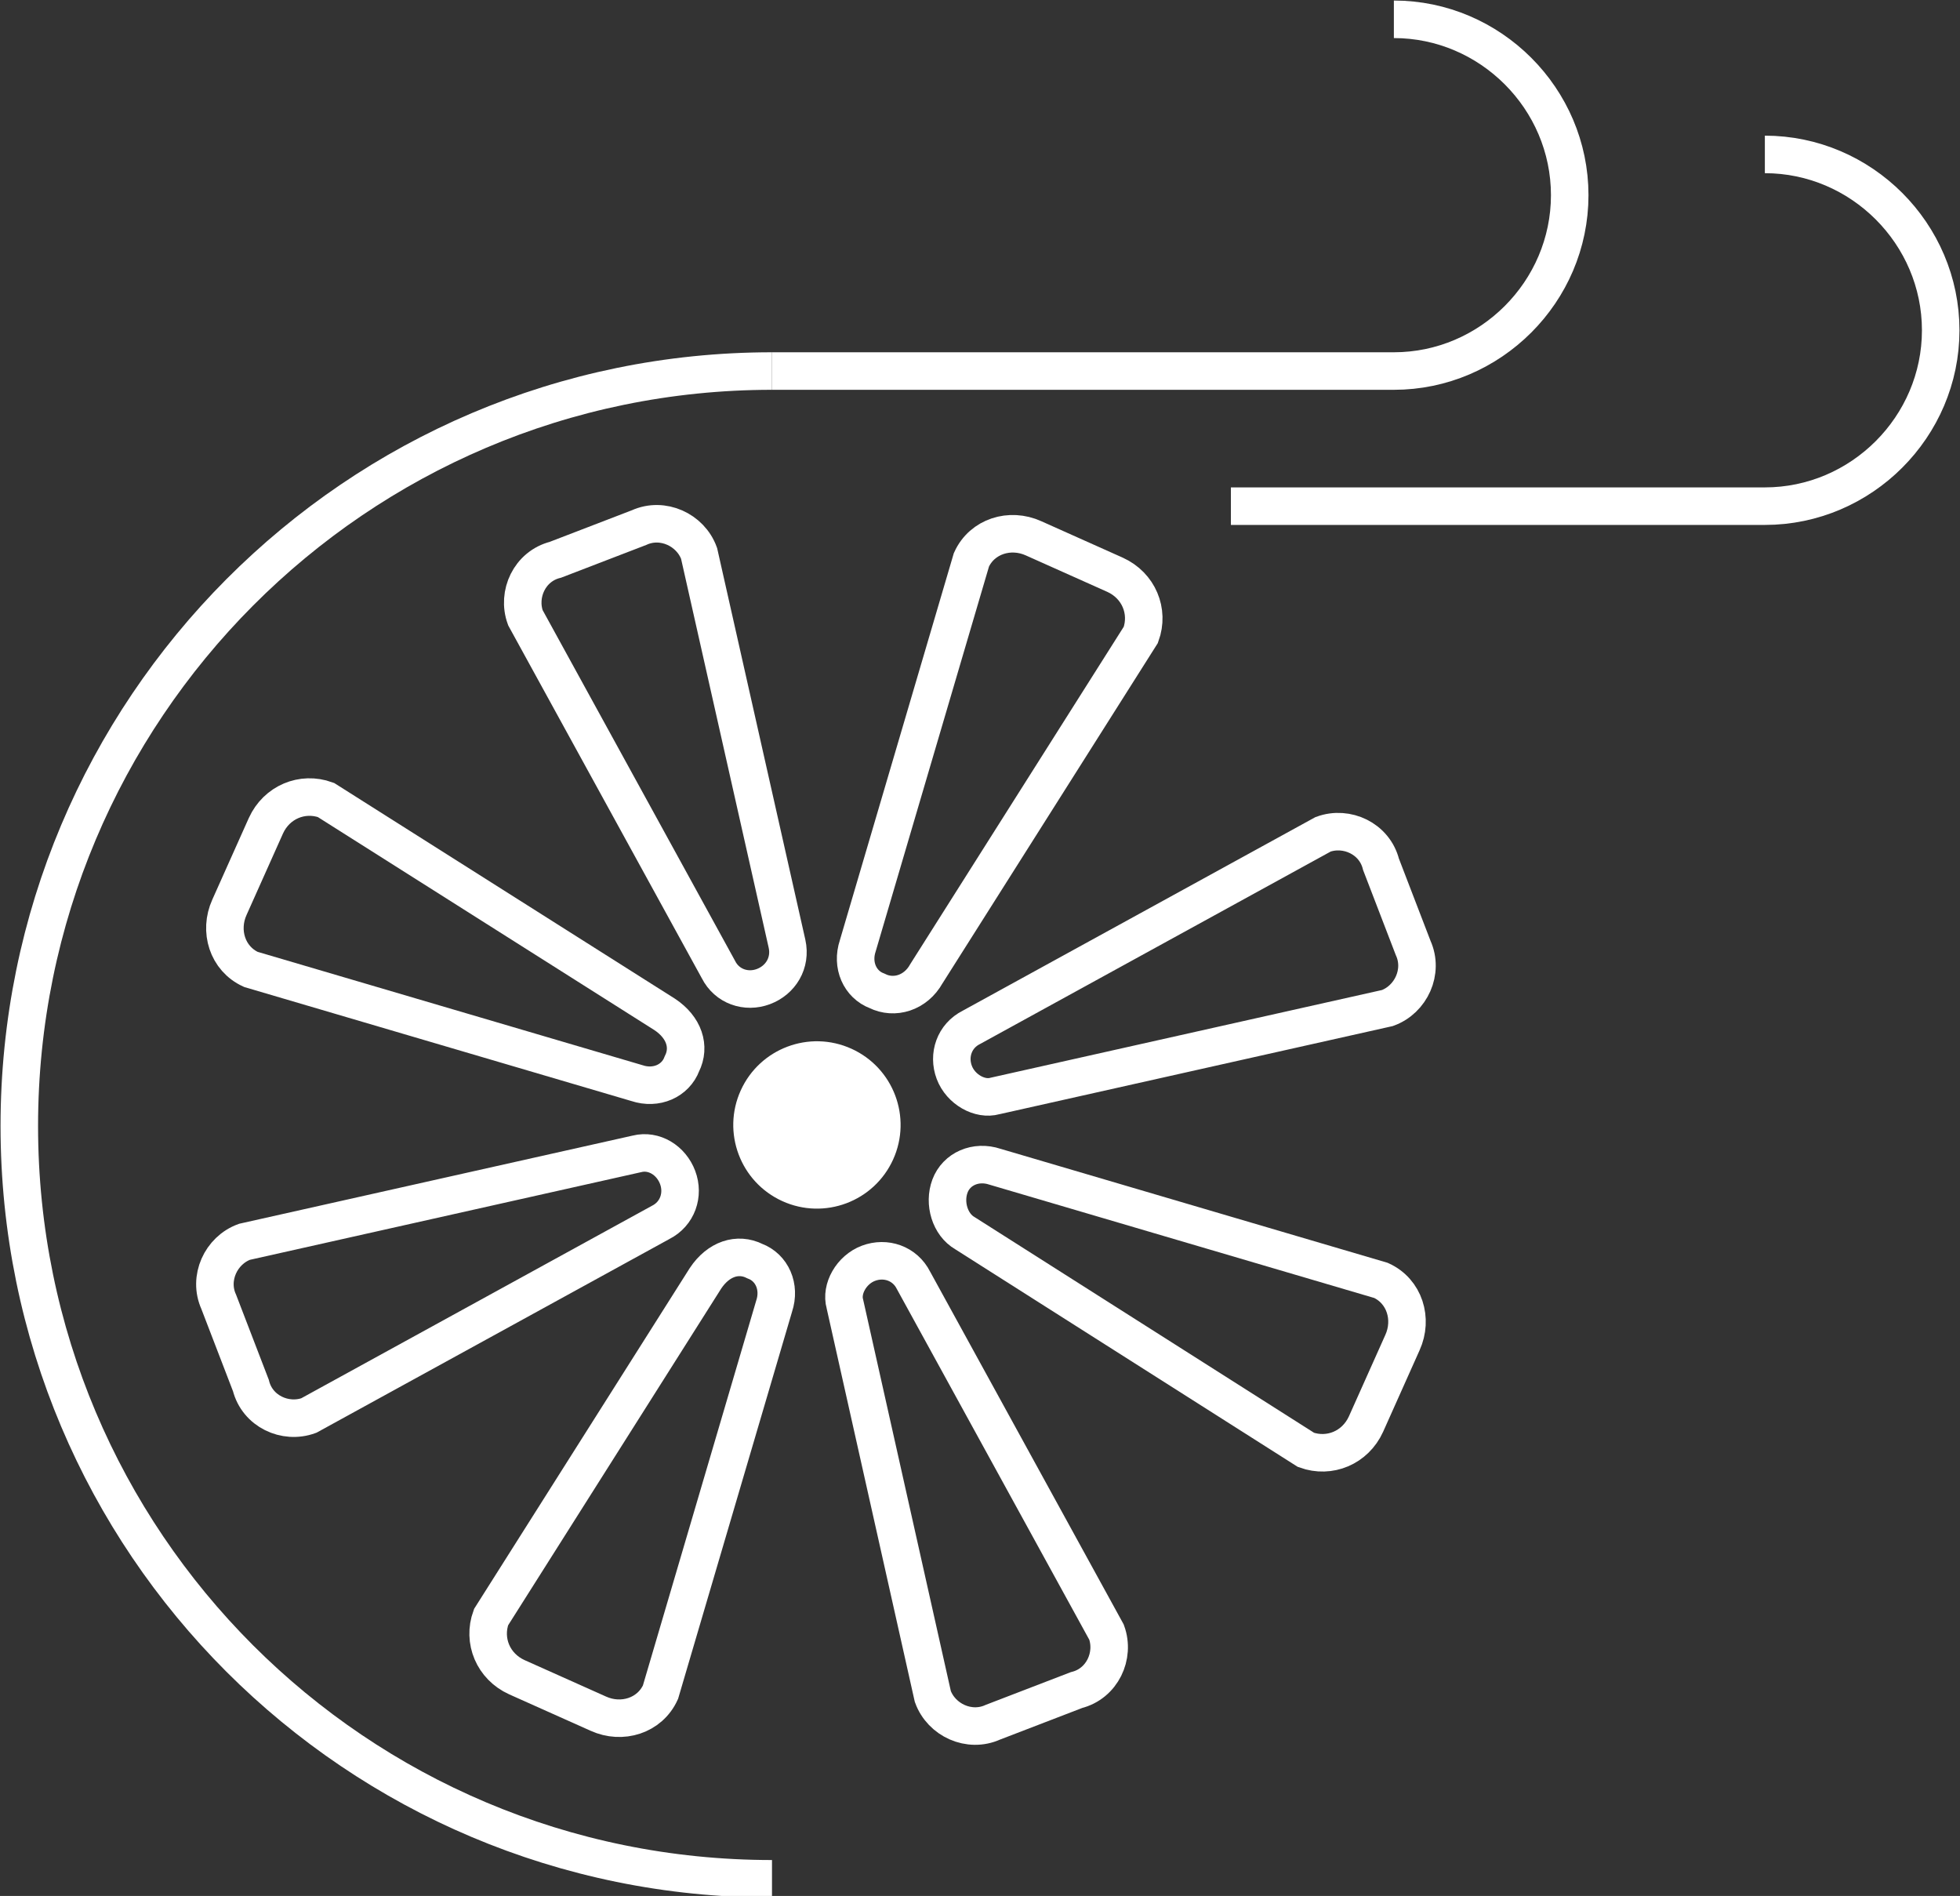<?xml version="1.0" encoding="utf-8"?>
<!-- Generator: Adobe Illustrator 19.2.1, SVG Export Plug-In . SVG Version: 6.00 Build 0)  -->
<svg version="1.1" id="Icons" xmlns="http://www.w3.org/2000/svg" xmlns:xlink="http://www.w3.org/1999/xlink" x="0px" y="0px"
	 viewBox="0 0 91.4 88.4" style="enable-background:new 0 0 91.4 88.4;" xml:space="preserve">
<rect x="0" y="0" width="91.4" height="88.4" fill="#333333" stroke="none"/>
<style type="text/css">
	.st0{fill:none;stroke:#FFFFFF;stroke-width:1.75;}
	.st1{fill:#FFFFFF;}
</style>
<title>cool</title>
<path class="st0" d="M36,87.6c-19.4,0-35.1-15.7-35.1-35.1S16.6,17.3,36,17.3"/>
<path class="st0" d="M65,0.9c4.5,0,8.2,3.7,8.2,8.2s-3.7,8.2-8.2,8.2H36"/>
<path class="st0" d="M82.3,7.2c4.5,0,8.2,3.7,8.2,8.2s-3.7,8.2-8.2,8.2l0,0H57.4"/>
<path class="st0" d="M31.8,49.6c-0.3,0.8-1.2,1.2-2.1,0.9l-18-5.3c-1.1-0.5-1.5-1.8-1-2.9c0,0,0,0,0,0l1.7-3.8
	c0.5-1.1,1.7-1.6,2.8-1.2c0,0,0,0,0,0l15.8,10C31.9,47.9,32.2,48.8,31.8,49.6z"/>
<path class="st0" d="M44.3,55.3c0.3-0.8,1.2-1.2,2.1-0.9l18,5.3c1.1,0.5,1.5,1.8,1,2.9c0,0,0,0,0,0l-1.7,3.8
	c-0.5,1.1-1.7,1.6-2.8,1.2c0,0,0,0,0,0L45,57.5C44.3,57.1,44,56.1,44.3,55.3z"/>
<path class="st0" d="M31.6,54.9c0.3,0.8,0,1.7-0.8,2.1l-16.4,9c-1.1,0.4-2.4-0.2-2.7-1.4l-1.5-3.9c-0.5-1.1,0.1-2.4,1.2-2.8
	c0,0,0,0,0,0l18.3-4.1C30.5,53.6,31.3,54.1,31.6,54.9z"/>
<path class="st0" d="M44.5,50c-0.3-0.8,0-1.7,0.8-2.1l16.4-9c1.1-0.4,2.4,0.2,2.7,1.4l1.5,3.9c0.5,1.1-0.1,2.4-1.2,2.8c0,0,0,0,0,0
	l-18.3,4.1C45.7,51.3,44.8,50.8,44.5,50z"/>
<path class="st0" d="M35.2,58.8c0.8,0.3,1.2,1.2,0.9,2.1l-5.3,18c-0.5,1.1-1.8,1.5-2.9,1c0,0,0,0,0,0l-3.8-1.7
	c-1.1-0.5-1.6-1.7-1.2-2.8c0,0,0,0,0,0l10-15.8C33.5,58.7,34.4,58.4,35.2,58.8z"/>
<path class="st0" d="M40.9,46.2c-0.8-0.3-1.2-1.2-0.9-2.1l5.3-18c0.5-1.1,1.8-1.5,2.9-1c0,0,0,0,0,0l3.8,1.7
	c1.1,0.5,1.6,1.7,1.2,2.8c0,0,0,0,0,0l-10,15.8C42.7,46.3,41.7,46.6,40.9,46.2z"/>
<path class="st0" d="M40.5,58.9c0.8-0.3,1.7,0,2.1,0.8l9,16.4c0.4,1.1-0.2,2.4-1.4,2.7l-3.9,1.5c-1.1,0.5-2.4-0.1-2.8-1.2
	c0,0,0,0,0,0l-4.1-18.3C39.2,60.1,39.7,59.2,40.5,58.9z"/>
<path class="st0" d="M35.6,46c-0.8,0.3-1.7,0-2.1-0.8l-9-16.4c-0.4-1.1,0.2-2.4,1.4-2.7l3.9-1.5c1.1-0.5,2.4,0.1,2.8,1.2
	c0,0,0,0,0,0L36.7,44C36.9,44.9,36.4,45.7,35.6,46z"/>
<ellipse transform="matrix(0.413 -0.911 0.911 0.413 -25.467 65.478)" class="st1" cx="38.1" cy="52.5" rx="3.9" ry="3.9"/>
</svg>
